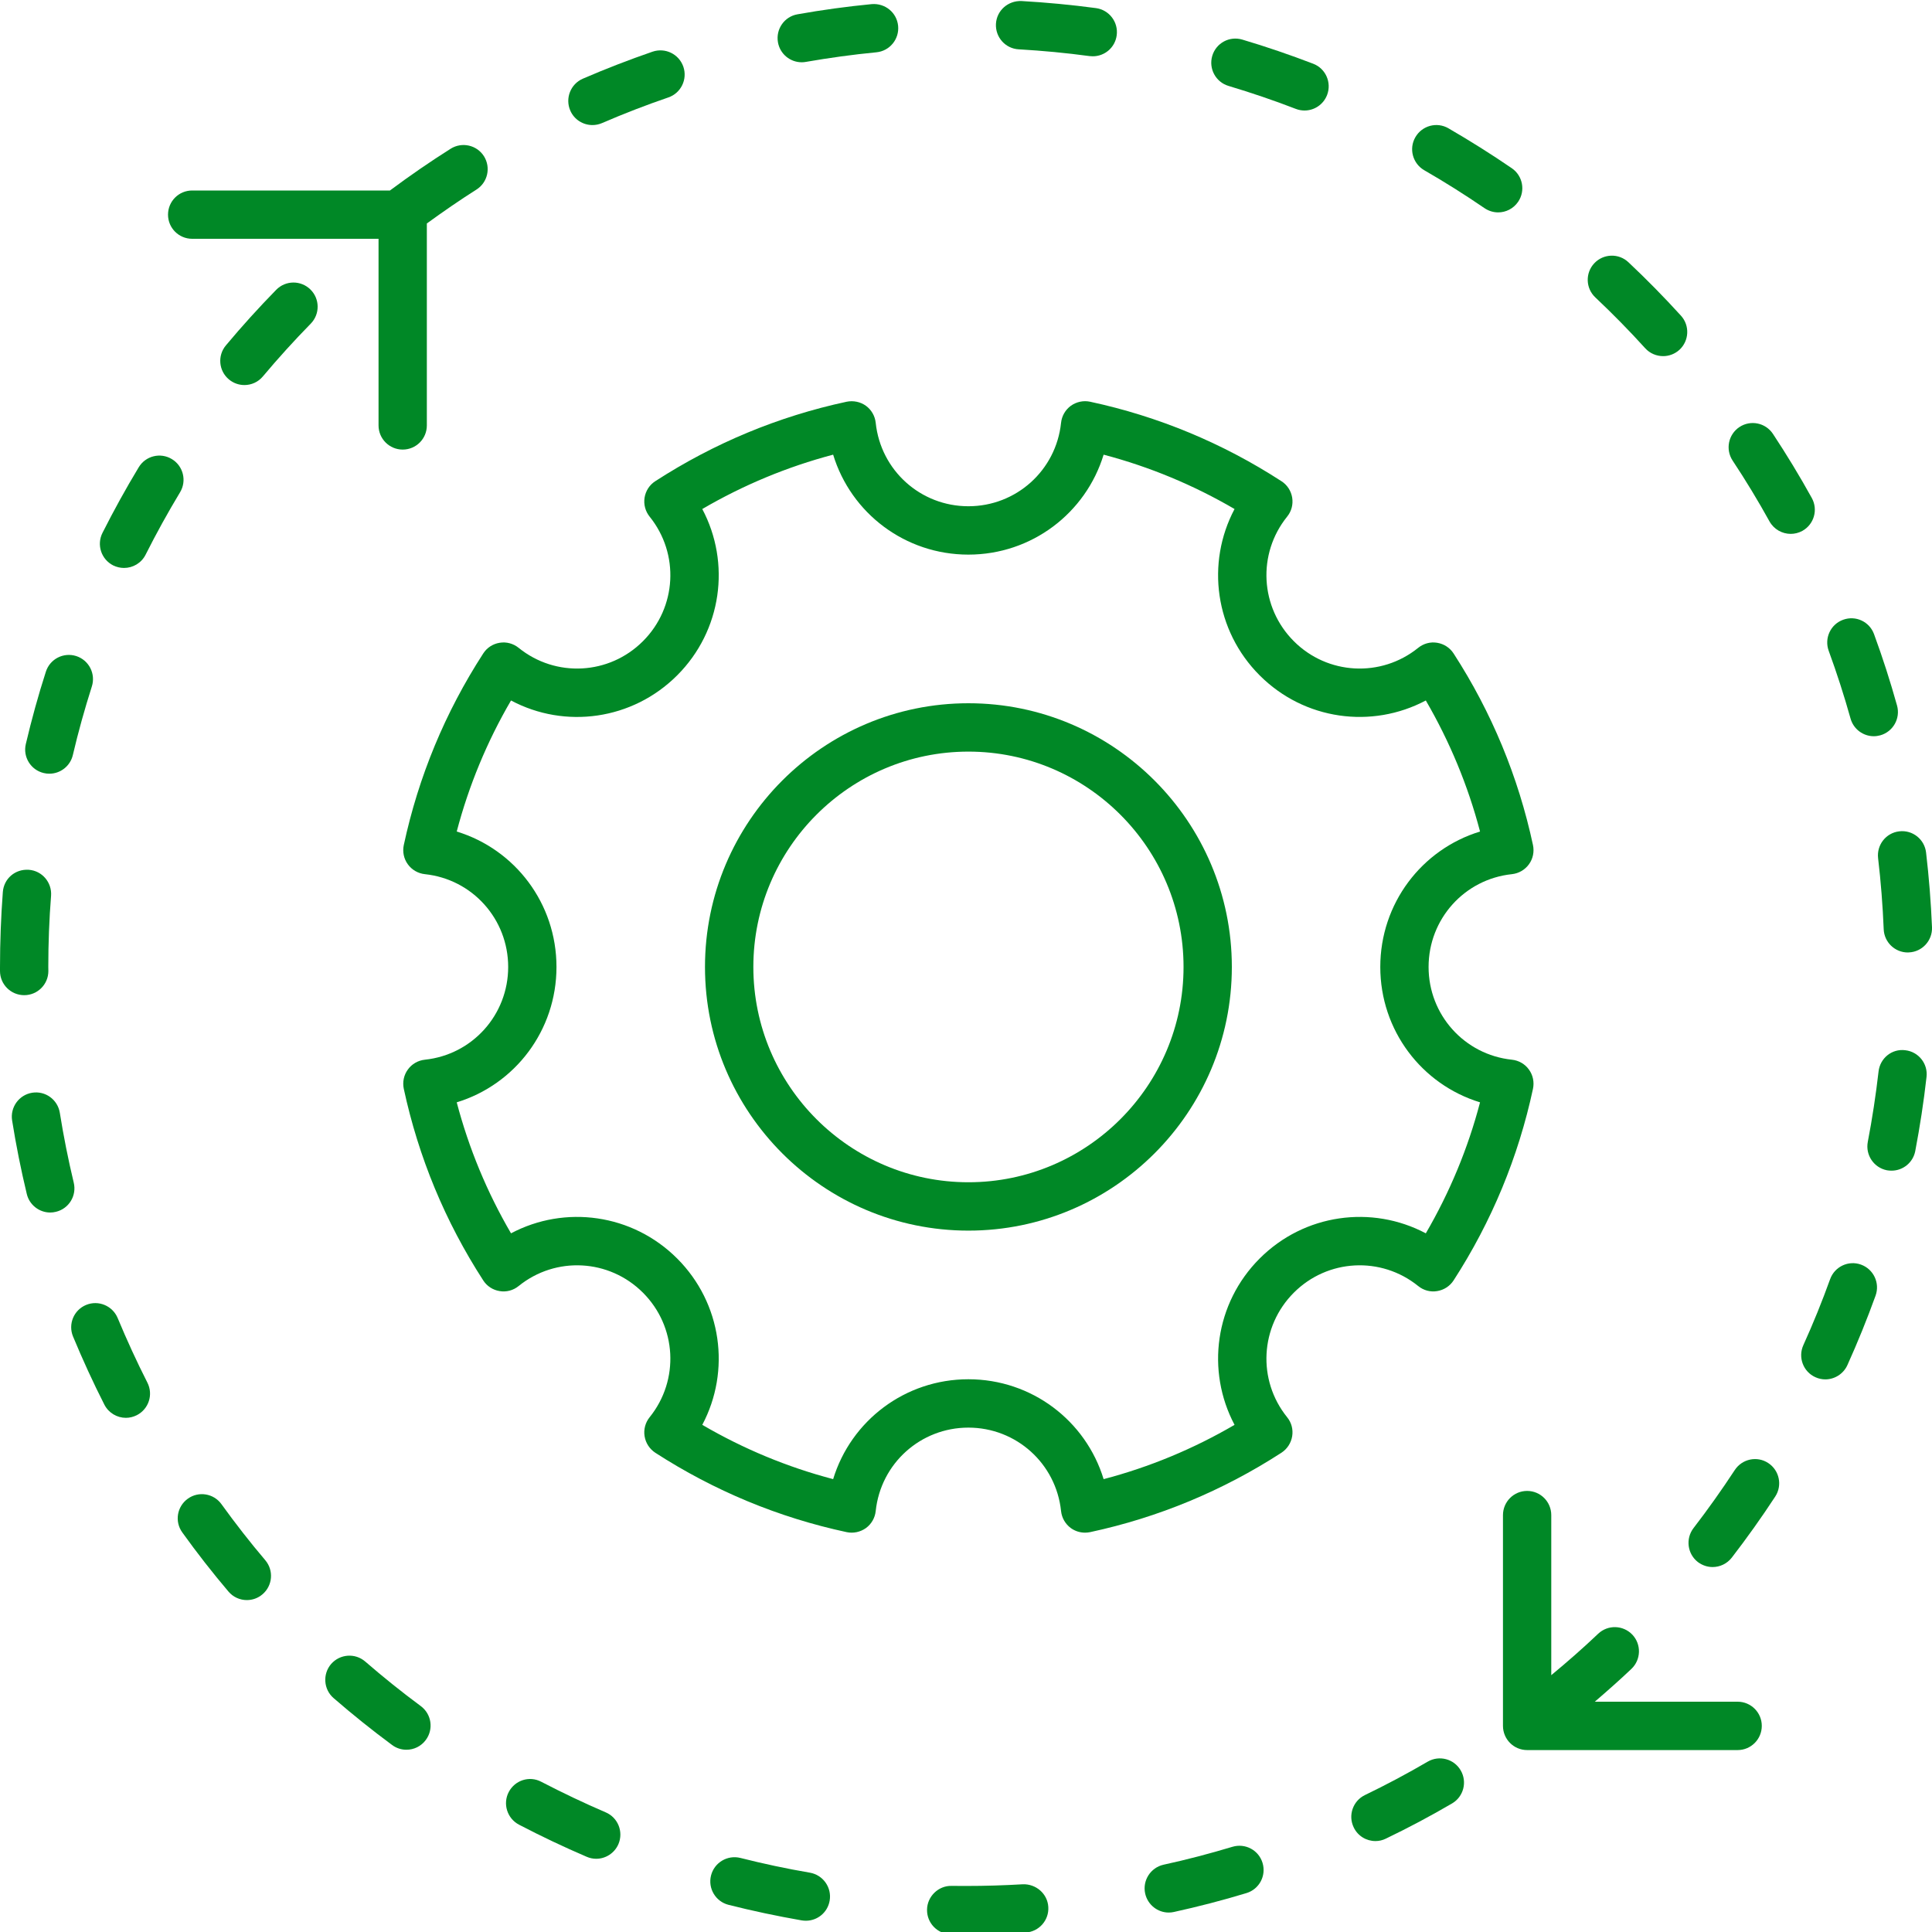 <?xml version="1.0" encoding="UTF-8"?> <svg xmlns="http://www.w3.org/2000/svg" viewBox="0 0 30 30" fill="none"> <g clip-path="url(#clip0_408_679)"> <path d="M15.038 10.92C12.782 10.92 10.947 12.757 10.947 15.015C10.947 17.272 12.782 19.109 15.038 19.109C17.293 19.109 19.128 17.272 19.128 15.015C19.128 12.757 17.293 10.92 15.038 10.92ZM15.038 18.358C13.196 18.358 11.698 16.858 11.698 15.015C11.698 13.171 13.196 11.671 15.038 11.671C16.879 11.671 18.378 13.171 18.378 15.015C18.378 16.858 16.879 18.358 15.038 18.358Z" fill="#008826"></path> <path d="M22.021 19.969C22.104 20.037 22.211 20.066 22.316 20.048C22.421 20.031 22.514 19.971 22.572 19.881C23.163 18.967 23.577 17.966 23.804 16.907C23.826 16.803 23.804 16.694 23.741 16.608C23.679 16.521 23.582 16.466 23.476 16.455C22.739 16.377 22.183 15.758 22.183 15.015C22.183 14.271 22.739 13.652 23.476 13.574C23.582 13.563 23.679 13.507 23.741 13.421C23.804 13.335 23.826 13.226 23.804 13.122C23.577 12.063 23.163 11.062 22.572 10.148C22.514 10.058 22.421 9.998 22.316 9.981C22.211 9.963 22.104 9.993 22.021 10.06C21.445 10.525 20.614 10.481 20.09 9.956C19.566 9.431 19.521 8.6 19.986 8.023C20.054 7.94 20.082 7.833 20.065 7.727C20.048 7.623 19.988 7.529 19.898 7.472C18.985 6.88 17.985 6.465 16.927 6.238C16.824 6.216 16.715 6.239 16.628 6.301C16.542 6.364 16.487 6.46 16.476 6.566C16.398 7.304 15.78 7.861 15.037 7.861C14.294 7.861 13.676 7.304 13.598 6.566C13.587 6.46 13.532 6.364 13.446 6.301C13.36 6.239 13.25 6.217 13.147 6.238C12.089 6.465 11.09 6.88 10.175 7.472C10.086 7.529 10.026 7.622 10.009 7.727C9.992 7.833 10.021 7.94 10.088 8.023C10.553 8.6 10.509 9.431 9.984 9.956C9.46 10.481 8.629 10.525 8.054 10.06C7.971 9.993 7.864 9.963 7.758 9.981C7.653 9.998 7.56 10.058 7.503 10.148C6.912 11.061 6.498 12.061 6.27 13.122C6.248 13.226 6.27 13.335 6.333 13.421C6.395 13.507 6.492 13.563 6.598 13.574C7.335 13.652 7.891 14.271 7.891 15.015C7.891 15.758 7.335 16.377 6.598 16.455C6.492 16.466 6.395 16.521 6.333 16.608C6.27 16.694 6.248 16.803 6.27 16.907C6.498 17.967 6.912 18.968 7.503 19.881C7.56 19.971 7.653 20.031 7.758 20.048C7.864 20.066 7.971 20.037 8.054 19.969C8.629 19.504 9.46 19.548 9.984 20.073C10.509 20.598 10.553 21.429 10.088 22.006C10.021 22.089 9.992 22.196 10.009 22.301C10.026 22.407 10.086 22.499 10.175 22.558C11.09 23.149 12.089 23.564 13.147 23.791C13.249 23.813 13.359 23.79 13.446 23.728C13.532 23.665 13.587 23.569 13.598 23.463C13.676 22.725 14.294 22.168 15.037 22.168C15.78 22.168 16.398 22.725 16.476 23.463C16.487 23.569 16.542 23.665 16.628 23.728C16.693 23.775 16.77 23.799 16.849 23.799C16.875 23.799 16.902 23.796 16.927 23.791C17.985 23.564 18.985 23.149 19.898 22.558C19.988 22.499 20.048 22.406 20.065 22.301C20.082 22.196 20.054 22.089 19.986 22.006C19.521 21.429 19.566 20.598 20.09 20.073C20.614 19.548 21.445 19.504 22.021 19.969ZM19.56 19.542C18.865 20.237 18.725 21.286 19.17 22.125C18.531 22.498 17.85 22.781 17.137 22.968C16.86 22.06 16.02 21.417 15.037 21.417C14.054 21.417 13.214 22.06 12.937 22.968C12.225 22.781 11.544 22.498 10.905 22.125C11.35 21.286 11.21 20.237 10.515 19.542C9.82 18.847 8.772 18.707 7.935 19.151C7.562 18.512 7.28 17.831 7.092 17.117C7.999 16.84 8.641 15.999 8.641 15.015C8.641 14.03 7.999 13.189 7.092 12.912C7.28 12.198 7.562 11.516 7.935 10.877C8.772 11.323 9.82 11.182 10.515 10.487C11.21 9.792 11.35 8.743 10.905 7.904C11.544 7.531 12.225 7.248 12.937 7.06C13.214 7.969 14.054 8.612 15.037 8.612C16.02 8.612 16.86 7.968 17.137 7.06C17.85 7.248 18.531 7.531 19.17 7.904C18.725 8.743 18.865 9.792 19.56 10.487C20.254 11.182 21.301 11.322 22.14 10.877C22.512 11.517 22.795 12.199 22.982 12.912C22.075 13.189 21.433 14.03 21.433 15.015C21.433 15.999 22.075 16.84 22.982 17.117C22.795 17.831 22.512 18.512 22.14 19.151C21.302 18.707 20.254 18.847 19.56 19.542Z" fill="#008826"></path> <path d="M29.585 16.308C29.377 16.281 29.193 16.432 29.17 16.639C29.128 17.004 29.072 17.372 29.003 17.731C28.964 17.935 29.097 18.132 29.3 18.172C29.325 18.176 29.348 18.178 29.372 18.178C29.548 18.178 29.705 18.054 29.74 17.874C29.812 17.495 29.872 17.108 29.915 16.723C29.939 16.517 29.791 16.331 29.585 16.308Z" fill="#008826"></path> <path d="M1.827 20.466C1.747 20.275 1.528 20.184 1.337 20.263C1.145 20.342 1.055 20.562 1.134 20.753C1.283 21.112 1.446 21.468 1.62 21.81C1.686 21.94 1.818 22.016 1.955 22.016C2.012 22.016 2.07 22.002 2.124 21.975C2.309 21.881 2.383 21.655 2.289 21.47C2.124 21.145 1.969 20.807 1.827 20.466Z" fill="#008826"></path> <path d="M27.457 22.718C27.285 22.604 27.052 22.653 26.938 22.826C26.736 23.134 26.521 23.437 26.297 23.728C26.171 23.892 26.201 24.128 26.364 24.255C26.433 24.307 26.514 24.333 26.593 24.333C26.706 24.333 26.817 24.282 26.891 24.187C27.127 23.881 27.354 23.562 27.566 23.238C27.679 23.065 27.631 22.832 27.457 22.718Z" fill="#008826"></path> <path d="M28.133 7.732C27.947 7.395 27.744 7.061 27.53 6.737C27.415 6.564 27.183 6.517 27.01 6.631C26.837 6.746 26.79 6.978 26.904 7.152C27.107 7.458 27.3 7.777 27.477 8.097C27.546 8.22 27.674 8.29 27.806 8.29C27.867 8.29 27.93 8.275 27.988 8.243C28.169 8.142 28.234 7.913 28.133 7.732Z" fill="#008826"></path> <path d="M25.547 5.408C25.621 5.489 25.723 5.53 25.825 5.53C25.915 5.53 26.005 5.498 26.078 5.432C26.23 5.292 26.241 5.055 26.102 4.902C25.841 4.615 25.567 4.336 25.286 4.072C25.136 3.93 24.898 3.937 24.756 4.088C24.614 4.239 24.621 4.477 24.773 4.619C25.039 4.87 25.3 5.135 25.547 5.408Z" fill="#008826"></path> <path d="M3.439 23.357C3.318 23.189 3.084 23.151 2.916 23.272C2.747 23.394 2.709 23.628 2.831 23.796C3.056 24.11 3.297 24.418 3.547 24.713C3.621 24.801 3.727 24.846 3.833 24.846C3.919 24.846 4.005 24.817 4.075 24.757C4.234 24.623 4.253 24.386 4.12 24.228C3.882 23.948 3.654 23.655 3.439 23.357Z" fill="#008826"></path> <path d="M2.154 7.256C1.954 7.587 1.765 7.93 1.591 8.275C1.498 8.46 1.572 8.686 1.758 8.78C1.812 8.806 1.869 8.819 1.926 8.819C2.063 8.819 2.195 8.744 2.261 8.613C2.426 8.285 2.606 7.959 2.796 7.644C2.903 7.467 2.846 7.236 2.669 7.129C2.492 7.021 2.261 7.078 2.154 7.256Z" fill="#008826"></path> <path d="M0.751 15.078L0.75 15.014C0.75 14.647 0.764 14.275 0.793 13.909C0.808 13.702 0.654 13.521 0.447 13.506C0.233 13.492 0.06 13.645 0.044 13.851C0.015 14.237 0 14.628 0 15.021L0 15.078C0 15.285 0.168 15.453 0.376 15.453C0.583 15.453 0.751 15.285 0.751 15.078Z" fill="#008826"></path> <path d="M29.096 11.432C29.13 11.432 29.163 11.427 29.197 11.418C29.396 11.362 29.513 11.155 29.457 10.955C29.353 10.582 29.233 10.209 29.1 9.847C29.029 9.652 28.814 9.552 28.619 9.624C28.424 9.695 28.325 9.911 28.396 10.106C28.522 10.45 28.636 10.804 28.735 11.157C28.781 11.323 28.932 11.432 29.096 11.432Z" fill="#008826"></path> <path d="M22.169 27.355C21.851 27.541 21.523 27.715 21.194 27.874C21.008 27.964 20.93 28.189 21.02 28.375C21.084 28.51 21.218 28.588 21.358 28.588C21.413 28.588 21.468 28.576 21.52 28.55C21.866 28.384 22.212 28.2 22.547 28.004C22.726 27.9 22.786 27.67 22.682 27.491C22.578 27.311 22.348 27.251 22.169 27.355Z" fill="#008826"></path> <path d="M28.898 19.637C28.703 19.566 28.488 19.668 28.418 19.863C28.294 20.207 28.154 20.553 28.002 20.888C27.917 21.077 28 21.3 28.189 21.385C28.239 21.408 28.292 21.419 28.343 21.419C28.486 21.419 28.623 21.336 28.686 21.198C28.846 20.844 28.993 20.481 29.124 20.118C29.194 19.923 29.093 19.708 28.898 19.637Z" fill="#008826"></path> <path d="M1.145 18.364C1.06 18.009 0.987 17.645 0.929 17.28C0.896 17.075 0.705 16.935 0.499 16.968C0.295 17.001 0.156 17.193 0.188 17.398C0.249 17.782 0.326 18.166 0.416 18.54C0.457 18.712 0.611 18.828 0.78 18.828C0.809 18.828 0.839 18.824 0.868 18.817C1.07 18.769 1.194 18.566 1.145 18.364Z" fill="#008826"></path> <path d="M12.577 29.079C12.212 29.017 11.849 28.939 11.497 28.85C11.296 28.8 11.092 28.921 11.041 29.122C10.99 29.323 11.112 29.527 11.312 29.578C11.683 29.672 12.066 29.753 12.45 29.82C12.471 29.823 12.493 29.825 12.514 29.825C12.694 29.825 12.852 29.696 12.883 29.513C12.918 29.309 12.781 29.115 12.577 29.079Z" fill="#008826"></path> <path d="M9.2 1.942C9.249 1.942 9.3 1.932 9.349 1.911C9.686 1.765 10.033 1.631 10.378 1.513C10.574 1.446 10.678 1.232 10.611 1.036C10.543 0.84 10.331 0.736 10.134 0.802C9.771 0.927 9.406 1.068 9.05 1.222C8.86 1.305 8.773 1.526 8.855 1.716C8.916 1.858 9.054 1.942 9.2 1.942Z" fill="#008826"></path> <path d="M16.918 0.871C16.935 0.873 16.952 0.874 16.969 0.874C17.154 0.874 17.315 0.738 17.34 0.549C17.368 0.344 17.224 0.154 17.019 0.126C16.638 0.075 16.248 0.038 15.861 0.016C15.652 0.009 15.477 0.163 15.465 0.37C15.454 0.578 15.612 0.755 15.819 0.766C16.187 0.787 16.557 0.822 16.918 0.871Z" fill="#008826"></path> <path d="M12.514 0.961C12.876 0.898 13.244 0.847 13.609 0.812C13.815 0.792 13.966 0.608 13.946 0.402C13.926 0.196 13.745 0.047 13.536 0.064C13.152 0.101 12.765 0.154 12.384 0.222C12.18 0.257 12.044 0.452 12.08 0.657C12.112 0.839 12.27 0.967 12.449 0.967C12.471 0.967 12.493 0.965 12.514 0.961Z" fill="#008826"></path> <path d="M20.122 1.691C20.166 1.708 20.212 1.716 20.257 1.716C20.407 1.716 20.549 1.625 20.607 1.475C20.681 1.282 20.585 1.064 20.392 0.99C20.032 0.852 19.662 0.725 19.291 0.615C19.09 0.555 18.883 0.669 18.824 0.867C18.765 1.066 18.878 1.275 19.076 1.334C19.429 1.44 19.781 1.559 20.122 1.691Z" fill="#008826"></path> <path d="M23.051 3.232C23.116 3.276 23.19 3.298 23.263 3.298C23.382 3.298 23.5 3.241 23.573 3.134C23.69 2.963 23.646 2.729 23.475 2.612C23.154 2.392 22.822 2.184 22.491 1.992C22.311 1.888 22.082 1.95 21.978 2.13C21.874 2.309 21.936 2.539 22.115 2.643C22.431 2.825 22.746 3.023 23.051 3.232Z" fill="#008826"></path> <path d="M9.405 28.142C9.067 27.997 8.732 27.837 8.406 27.668C8.222 27.57 7.997 27.642 7.9 27.826C7.804 28.009 7.875 28.236 8.058 28.333C8.401 28.512 8.755 28.68 9.11 28.832C9.158 28.853 9.208 28.863 9.258 28.863C9.403 28.863 9.542 28.777 9.603 28.635C9.684 28.444 9.596 28.223 9.405 28.142Z" fill="#008826"></path> <path d="M4.289 4.5C4.019 4.776 3.756 5.066 3.508 5.363C3.375 5.521 3.395 5.758 3.554 5.891C3.624 5.95 3.71 5.979 3.795 5.979C3.902 5.979 4.008 5.934 4.082 5.845C4.318 5.564 4.568 5.288 4.825 5.026C4.97 4.878 4.968 4.64 4.82 4.495C4.671 4.349 4.434 4.352 4.289 4.5Z" fill="#008826"></path> <path d="M5.672 25.801C5.515 25.665 5.279 25.682 5.142 25.838C5.007 25.995 5.024 26.233 5.18 26.368C5.472 26.621 5.777 26.866 6.088 27.096C6.155 27.146 6.233 27.17 6.311 27.17C6.426 27.17 6.539 27.117 6.612 27.018C6.736 26.851 6.701 26.616 6.534 26.492C6.239 26.274 5.949 26.041 5.672 25.801Z" fill="#008826"></path> <path d="M29.491 12.909C29.285 12.933 29.139 13.12 29.163 13.326C29.206 13.691 29.235 14.062 29.25 14.429C29.258 14.631 29.424 14.79 29.625 14.79C29.63 14.79 29.634 14.79 29.64 14.789C29.847 14.781 30.008 14.606 30 14.399C29.984 14.012 29.953 13.622 29.908 13.238C29.884 13.032 29.698 12.884 29.491 12.909Z" fill="#008826"></path> <path d="M15.881 29.259C15.593 29.276 15.298 29.285 15.005 29.285L14.775 29.284C14.573 29.279 14.397 29.447 14.395 29.654C14.392 29.861 14.557 30.032 14.765 30.035L15.006 30.037C15.314 30.036 15.623 30.027 15.927 30.008C16.133 29.996 16.291 29.818 16.278 29.611C16.266 29.404 16.085 29.251 15.881 29.259Z" fill="#008826"></path> <path d="M19.137 28.677C18.787 28.782 18.428 28.877 18.068 28.955C17.866 29 17.738 29.2 17.782 29.402C17.821 29.578 17.976 29.698 18.148 29.698C18.175 29.698 18.202 29.695 18.229 29.689C18.607 29.606 18.986 29.508 19.354 29.396C19.553 29.336 19.665 29.127 19.605 28.928C19.546 28.729 19.336 28.617 19.137 28.677Z" fill="#008826"></path> <path d="M0.68 12.004C0.709 12.011 0.738 12.014 0.766 12.014C0.936 12.014 1.09 11.898 1.131 11.725C1.215 11.366 1.315 11.008 1.426 10.66C1.489 10.462 1.381 10.251 1.183 10.187C0.985 10.125 0.775 10.233 0.712 10.431C0.594 10.797 0.49 11.175 0.401 11.553C0.353 11.754 0.478 11.957 0.68 12.004Z" fill="#008826"></path> <path d="M26.982 26.424H24.764C24.958 26.257 25.15 26.088 25.333 25.914C25.483 25.771 25.489 25.533 25.347 25.383C25.204 25.233 24.967 25.226 24.816 25.369C24.584 25.59 24.338 25.805 24.088 26.012V23.527C24.088 23.319 23.92 23.151 23.713 23.151C23.506 23.151 23.338 23.319 23.338 23.527V26.799C23.338 27.007 23.506 27.175 23.713 27.175H26.982C27.189 27.175 27.357 27.007 27.357 26.799C27.357 26.592 27.189 26.424 26.982 26.424Z" fill="#008826"></path> <path d="M6.253 6.981C6.461 6.981 6.628 6.813 6.628 6.606V3.47C6.88 3.287 7.137 3.109 7.398 2.944C7.573 2.833 7.625 2.602 7.515 2.426C7.405 2.252 7.173 2.199 6.997 2.31C6.677 2.512 6.361 2.73 6.055 2.958H2.984C2.777 2.958 2.609 3.125 2.609 3.333C2.609 3.541 2.777 3.708 2.984 3.708H5.878V6.606C5.878 6.813 6.046 6.981 6.253 6.981Z" fill="#008826"></path> </g> <defs> <clipPath id="clip0_408_679"> <rect width="7.5" height="7.5" fill="white" transform="scale(4)"></rect> </clipPath> </defs> </svg> 